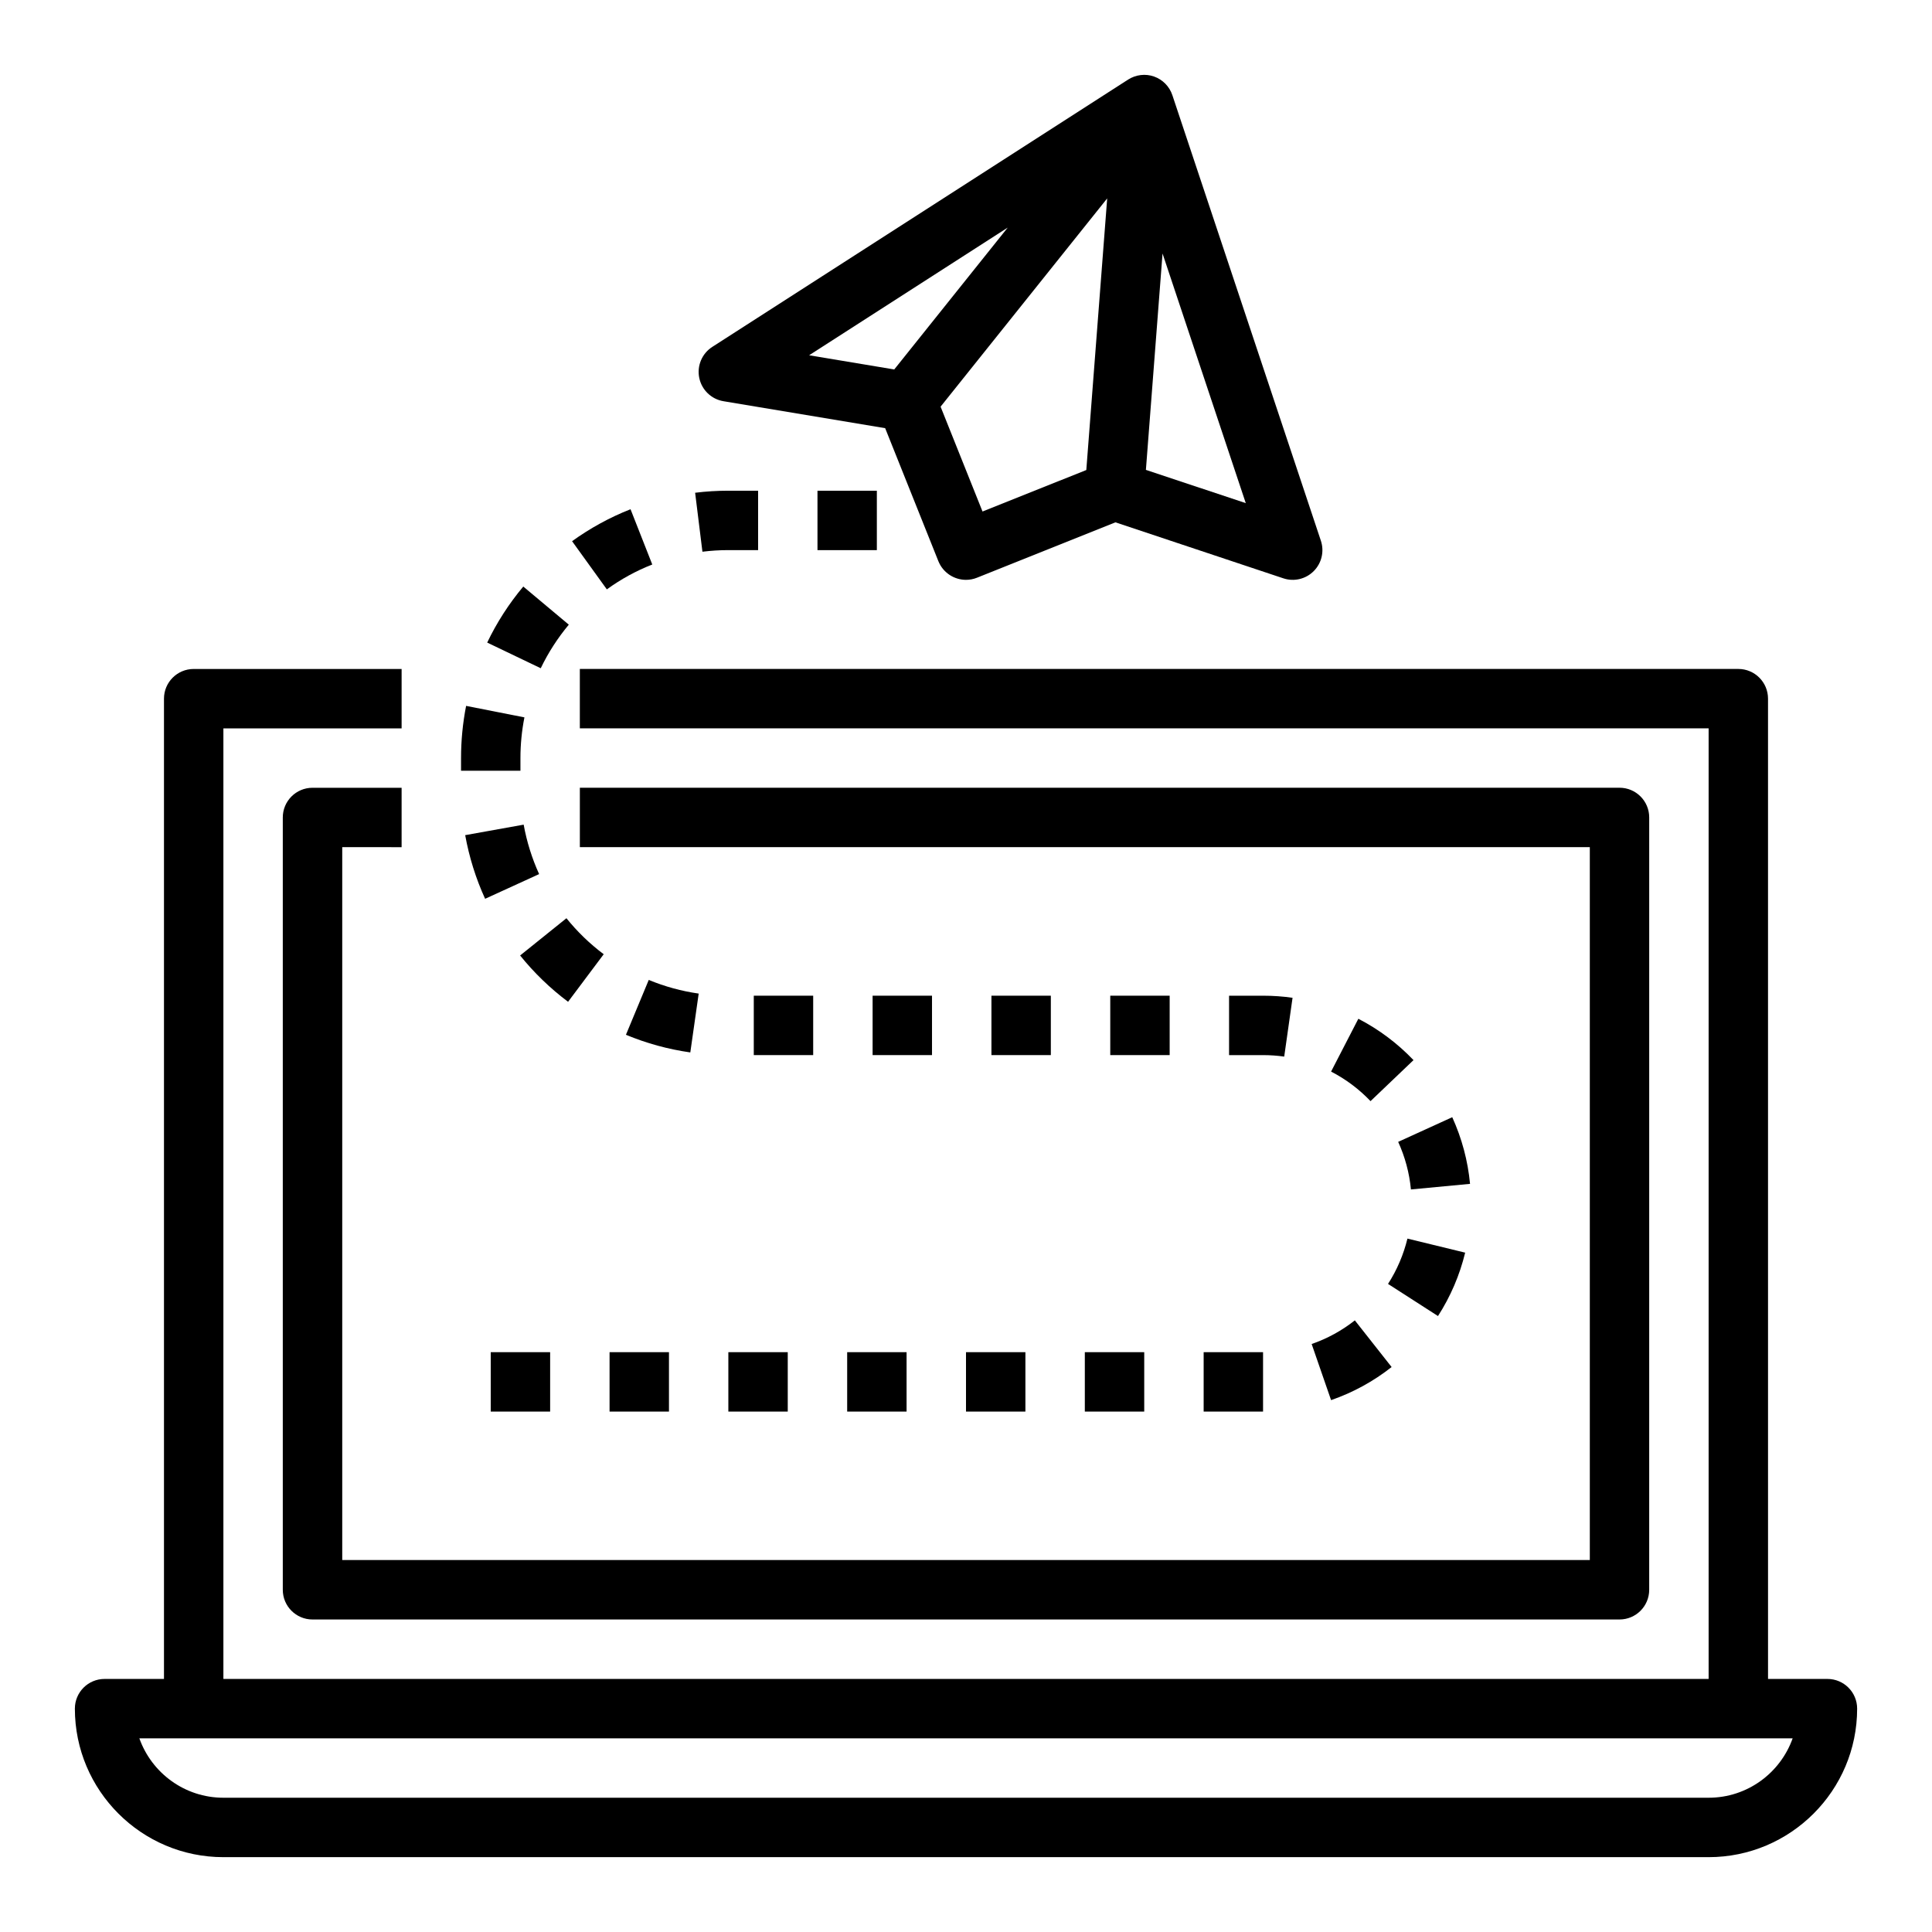 <?xml version="1.0" encoding="UTF-8"?>
<!-- Uploaded to: SVG Repo, www.svgrepo.com, Generator: SVG Repo Mixer Tools -->
<svg fill="#000000" width="800px" height="800px" version="1.1" viewBox="144 144 512 512" xmlns="http://www.w3.org/2000/svg">
 <g>
  <path d="m628.29 588.93h-15.742l-0.004-259.78c0-4.344-3.519-7.871-7.871-7.871h-307.01v15.742h299.14v251.91h-393.6v-251.9h47.23v-15.742l-55.105-0.004c-4.352 0-7.871 3.527-7.871 7.871v259.78h-15.742c-4.352 0-7.871 3.527-7.871 7.871 0 21.703 17.656 39.359 39.359 39.359h393.6c21.703 0 39.359-17.656 39.359-39.359 0-4.344-3.519-7.871-7.871-7.871zm-31.488 31.488h-393.6c-10.266 0-19.02-6.582-22.27-15.742h438.14c-3.25 9.164-12.004 15.742-22.266 15.742z"/>
  <path d="m250.43 368.51v-15.742h-23.617c-4.352 0-7.871 3.527-7.871 7.871v204.67c0 4.344 3.519 7.871 7.871 7.871h346.37c4.352 0 7.871-3.527 7.871-7.871l0.004-204.68c0-4.344-3.519-7.871-7.871-7.871h-275.52v15.742h267.65v188.93h-330.62v-188.93z"/>
  <path d="m392.68 292.72c1.238 3.07 4.199 4.945 7.316 4.945 0.977 0 1.969-0.18 2.922-0.566l36.684-14.672 44.492 14.832c2.824 0.953 5.953 0.203 8.055-1.906 2.102-2.109 2.844-5.227 1.898-8.055l-39.359-118.08c-0.77-2.297-2.551-4.125-4.848-4.938-2.266-0.805-4.824-0.504-6.871 0.805l-110.21 70.848c-2.738 1.762-4.102 5.023-3.449 8.211s3.203 5.644 6.414 6.18l42.855 7.148zm0.586-40.949 44.152-55.191-5.535 71.98-27.504 10.996zm54.41 16.75 4.41-57.34 22.059 66.156zm-36.621-64.203-30.07 37.59-22.555-3.762z"/>
  <path d="m431.49 502.34h15.742v15.742h-15.742z"/>
  <path d="m438.23 407.87h15.742v15.742h-15.742z"/>
  <path d="m400 502.34h15.742v15.742h-15.742z"/>
  <path d="m406.74 407.87h15.742v15.742h-15.742z"/>
  <path d="m528.86 440.07-14.328 6.535c1.82 3.992 2.961 8.234 3.379 12.609l15.664-1.48c-0.574-6.121-2.172-12.066-4.715-17.664z"/>
  <path d="m462.98 502.34h15.742v15.742h-15.742z"/>
  <path d="m316.86 293.6-5.762-14.648c-5.473 2.148-10.691 5.008-15.492 8.469l9.211 12.77c3.731-2.703 7.773-4.922 12.043-6.59z"/>
  <path d="m496.75 515.05c5.801-2.008 11.203-4.961 16.043-8.77l-9.746-12.367c-3.449 2.723-7.312 4.832-11.445 6.266z"/>
  <path d="m484.33 424.01 2.211-15.586c-2.574-0.371-5.203-0.551-7.824-0.551h-9.004v15.742h9.004c1.906 0 3.777 0.137 5.613 0.395z"/>
  <path d="m496.75 427.98c3.898 2.008 7.414 4.644 10.453 7.832l11.391-10.871c-4.25-4.449-9.172-8.141-14.617-10.957z"/>
  <path d="m511.84 484.25 13.242 8.516c3.328-5.172 5.746-10.824 7.203-16.801l-15.297-3.723c-1.047 4.277-2.769 8.316-5.148 12.008z"/>
  <path d="m282.78 362.54-15.5 2.785c1.055 5.816 2.816 11.484 5.281 16.863l14.312-6.543c-1.898-4.172-3.277-8.586-4.094-13.105z"/>
  <path d="m274.05 502.34h15.742v15.742h-15.742z"/>
  <path d="m303.99 396.88c-3.684-2.762-7.008-5.969-9.879-9.539l-12.273 9.871c3.699 4.598 7.973 8.723 12.707 12.273z"/>
  <path d="m273.11 314.29 14.191 6.801c1.984-4.125 4.488-8.016 7.438-11.547l-12.066-10.102c-3.801 4.543-7.019 9.531-9.562 14.848z"/>
  <path d="m360.64 274.05h15.734v15.742h-15.734z"/>
  <path d="m330.15 290.21c2.254-0.273 4.543-0.426 6.875-0.426h7.879v-15.742h-7.879c-2.938 0-5.902 0.18-8.809 0.543z"/>
  <path d="m337.02 502.34h15.742v15.742h-15.742z"/>
  <path d="m375.25 407.87h15.742v15.742h-15.742z"/>
  <path d="m343.76 407.87h15.742v15.742h-15.742z"/>
  <path d="m266.18 344.89v3.363h15.742v-3.363c0-3.613 0.355-7.242 1.055-10.777l-15.453-3.047c-0.891 4.535-1.344 9.188-1.344 13.824z"/>
  <path d="m368.51 502.34h15.742v15.742h-15.742z"/>
  <path d="m305.54 502.34h15.742v15.742h-15.742z"/>
  <path d="m329.16 407.31c-4.543-0.645-9.004-1.867-13.234-3.621l-6.047 14.539c5.457 2.266 11.195 3.84 17.059 4.676z"/>
 </g>
</svg>